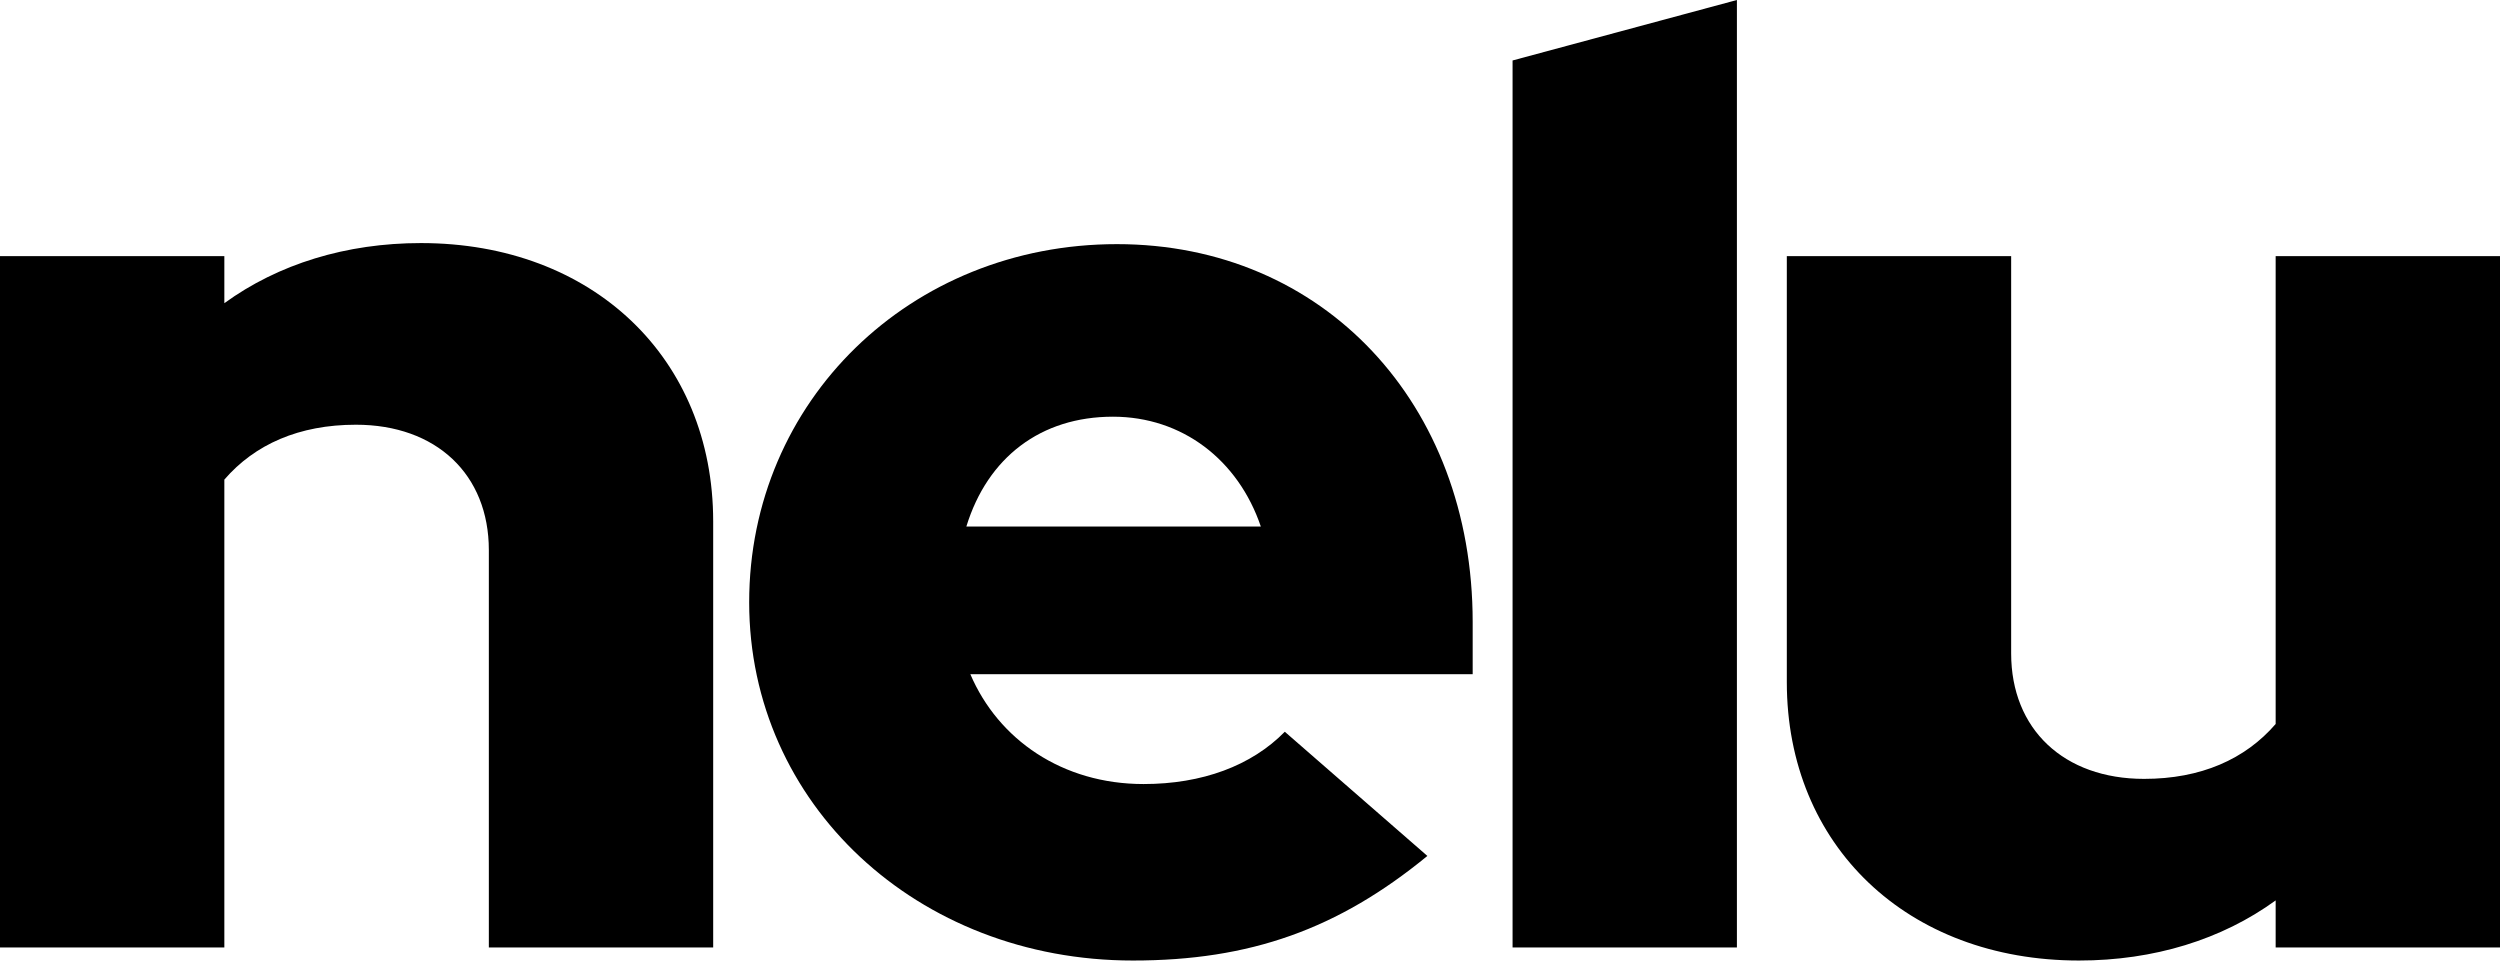 <?xml version="1.0" encoding="UTF-8"?> <svg xmlns="http://www.w3.org/2000/svg" width="760" height="292" viewBox="0 0 760 292" fill="none"><path d="M0 288.027V77.867H68.2V92.169C84.618 80.25 105.246 73.894 127.98 73.894C180.182 73.894 216.808 108.854 216.808 158.514V288.027H148.608V167.254C148.608 144.212 132.611 129.116 108.193 129.116C90.933 129.116 77.461 135.075 68.2 145.801V288.027H0ZM459.821 288.027V18.383L528.02 0V288.027H459.821ZM632.02 292C579.818 292 543.192 257.039 543.192 207.38V77.867H611.392V198.639C611.392 221.682 627.389 236.778 651.807 236.778C669.067 236.778 682.539 230.819 691.8 220.093V77.867H760V288.027H691.8V273.725C675.382 285.644 654.754 292 632.02 292Z" fill="black"></path><path fill-rule="evenodd" clip-rule="evenodd" d="M344.405 292C278.786 292 227.749 244.31 227.749 183.108C227.749 121.906 276.76 74.217 339.544 74.217C402.327 74.217 447.694 122.701 447.694 189.07V204.966H294.988C303.494 224.837 322.937 238.349 347.645 238.349C365.467 238.349 380.454 232.785 390.581 222.452L433.922 260.207C406.783 282.462 380.049 292 344.405 292ZM383.29 160.058H293.773C300.253 138.995 316.456 126.675 338.329 126.675C359.392 126.675 376.404 139.79 383.29 160.058Z" fill="black"></path></svg> 
